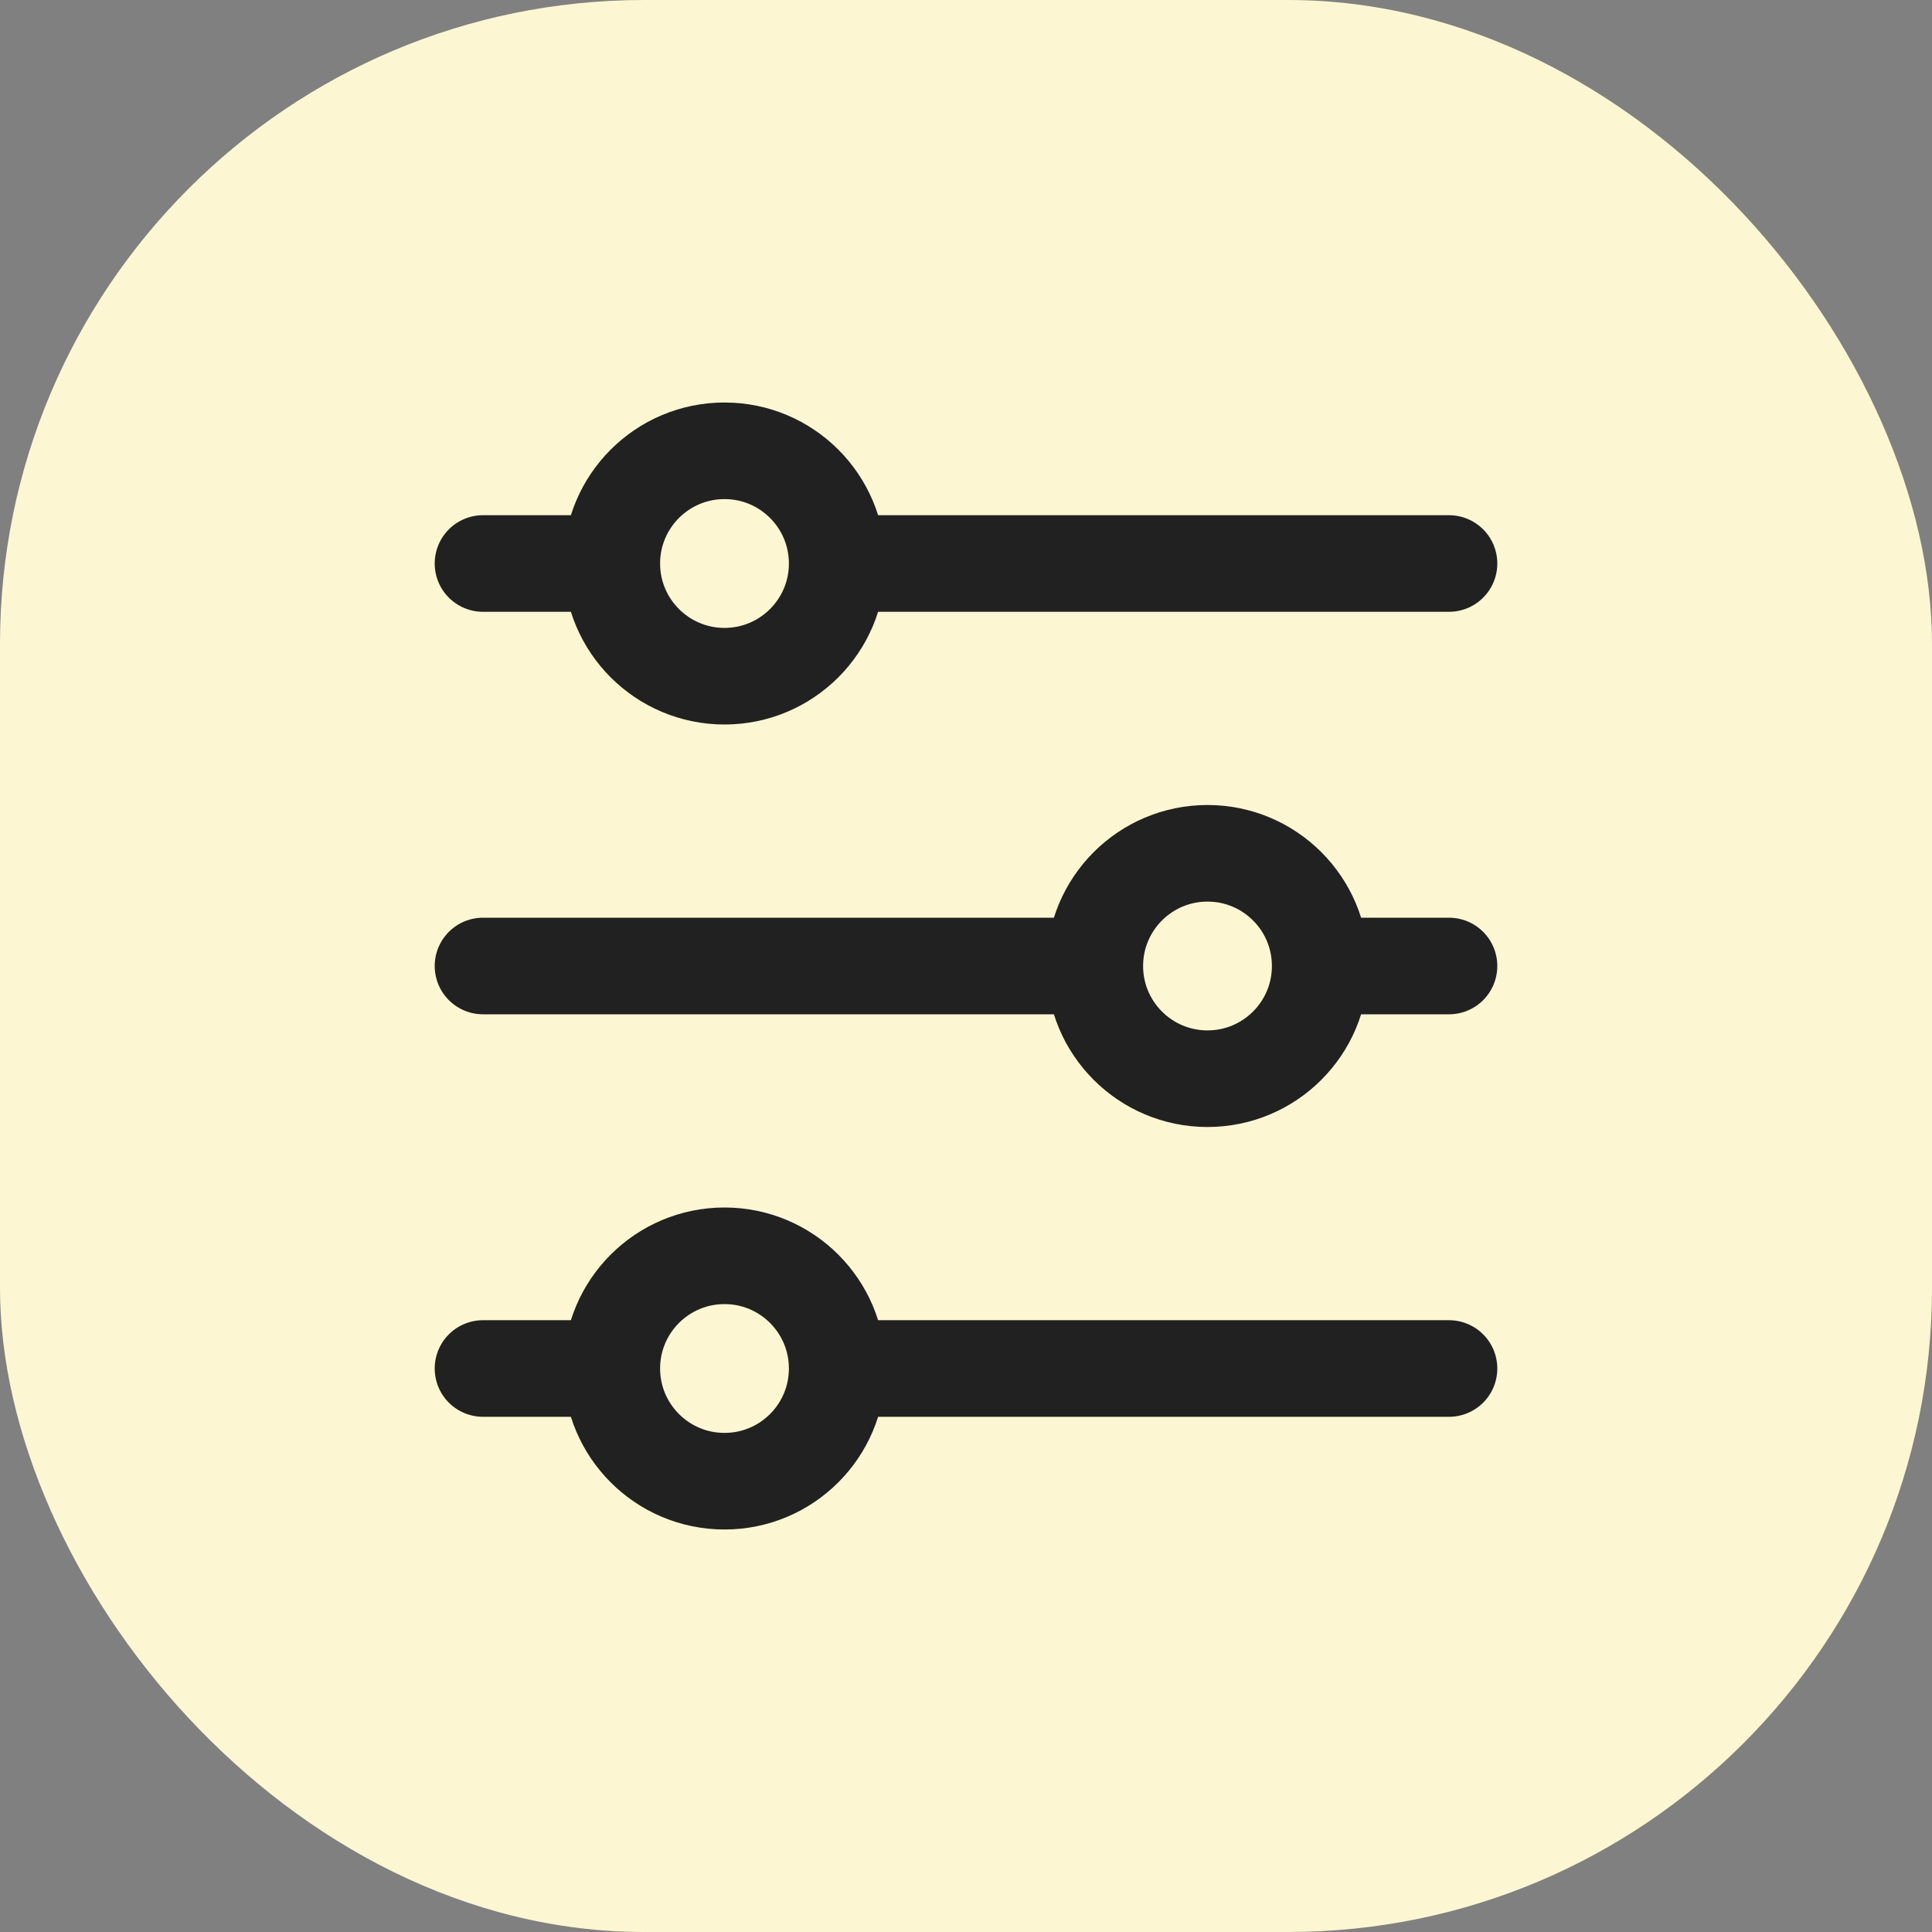 <?xml version="1.0" encoding="UTF-8"?>
<svg xmlns="http://www.w3.org/2000/svg" width="24" height="24" viewBox="0 0 24 24" fill="none">
  <rect x="0" y="0" width="24" height="24" fill="#808080" stroke="none"/>
  <rect width="24" height="24" rx="8" fill="#FCF7D2"></rect>
  <path d="M18 7H6" stroke="#212121" stroke-width="1.2" stroke-linecap="round"></path>
  <path d="M6 12H18" stroke="#212121" stroke-width="1.2" stroke-linecap="round"></path>
  <path d="M6 17H18" stroke="#212121" stroke-width="1.2" stroke-linecap="round"></path>
  <circle cx="9" cy="7" r="1.4" fill="#FCF7D2" stroke="#212121" stroke-width="1.2"></circle>
  <circle cx="15" cy="12" r="1.4" fill="#FCF7D2" stroke="#212121" stroke-width="1.2"></circle>
  <circle cx="9" cy="17" r="1.4" fill="#FCF7D2" stroke="#212121" stroke-width="1.2"></circle>
</svg>
